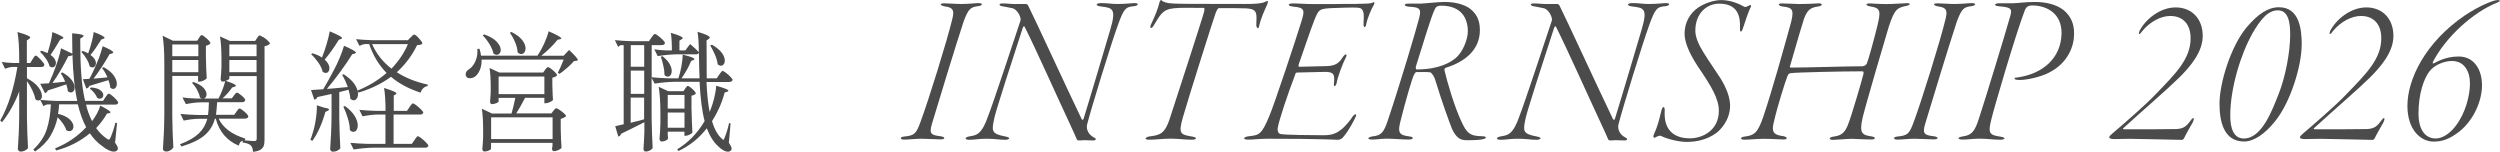 <?xml version="1.0" encoding="UTF-8"?>
<svg id="Layer_2" data-name="Layer 2" xmlns="http://www.w3.org/2000/svg" viewBox="0 0 307.05 18.65">
  <defs>
    <style>
      .cls-1 {
        fill: #4b4b4b;
      }
    </style>
  </defs>
  <g id="header">
    <g>
      <path class="cls-1" d="M14.08,17.46c.27.35.4.61.4.77,0,.07-.02.13-.05.18-.1.14-.25.21-.45.21-.19,0-.41-.06-.66-.18s-.49-.28-.73-.47c-.61-.43-1.13-.96-1.55-1.6-1.21,1-2.59,1.71-4.16,2.11l-.11-.26c1.47-.59,2.74-1.45,3.81-2.59-.44-.85-.78-1.79-1.02-2.82h-2.3c-.01.33-.05.72-.13,1.17.65.16,1.13.39,1.43.68.3.29.46.58.46.87,0,.17-.05.31-.14.42-.1.11-.22.16-.37.16-.11,0-.23-.04-.38-.13-.06-.25-.19-.51-.38-.78s-.42-.54-.67-.8c-.18.85-.49,1.63-.91,2.33-.43.7-1.05,1.33-1.86,1.88l-.22-.24c.82-.77,1.38-1.61,1.66-2.51.29-.91.45-1.92.5-3.04h-.37c-.18.01-.36.09-.54.22l-.4-.78c-.07.05-.15.08-.22.08-.14,0-.27-.05-.38-.16-.05-.33-.18-.7-.37-1.1s-.41-.78-.66-1.12v4.45c.02,1.32.06,2.58.13,3.76-.06.12-.18.22-.35.31-.17.09-.35.14-.53.14-.1,0-.18-.03-.26-.1-.08-.06-.11-.14-.11-.22.04-.63.08-1.24.11-1.83s.05-1.37.06-2.33v-2.91c-.54,1.44-1.25,2.7-2.11,3.78l-.22-.21c.97-1.7,1.67-3.89,2.11-6.58h-.56c-.3.01-.62.09-.96.22l-.4-.83c.41.06.9.11,1.47.13h.67v-.53c0-1.34-.07-2.44-.21-3.28.59.17.99.31,1.22.41.23.1.34.19.34.26,0,.06-.05.12-.14.18l-.27.18v2.78h.42l.27-.45c.04-.05.09-.12.14-.21s.1-.15.14-.19c.04-.04.08-.06.12-.06.1,0,.3.16.6.48.3.32.46.54.46.66-.03.17-.16.26-.38.26h-1.76v1.38c.64.34,1.11.71,1.4,1.1.29.39.44.74.44,1.06,0,.22-.06.39-.19.5.59.06,1.29.11,2.1.13h2.43c-.32-1.46-.52-3.34-.59-5.65-.13.11-.29.15-.5.14-.65,1.28-1.3,2.38-1.95,3.3.32-.02.65-.05.98-.1l.58-.05c-.13-.34-.31-.69-.54-1.04l.18-.11c.52.29.91.6,1.15.93.25.33.37.64.37.93,0,.18-.04.33-.14.44-.09.11-.2.17-.33.17-.12,0-.25-.06-.38-.18,0-.21-.06-.48-.18-.82-.83.29-1.59.54-2.27.75-.06.18-.18.29-.35.32l-.58-1.14c.14,0,.5-.02,1.07-.06l.46-1.06c.21-.52.42-1.09.62-1.7.2-.61.33-1.13.41-1.54l1.39.66c-.02-1.09-.03-1.92-.03-2.5.52.04.89.09,1.1.14.21.05.31.11.31.18,0,.03-.05.09-.14.16l-.27.18v.54c0,1.44.04,2.74.13,3.91.08,1.17.24,2.23.46,3.19h2.21l.29-.45s.08-.11.14-.19c.06-.08.11-.15.15-.19.04-.04.08-.06.13-.06.06,0,.19.08.38.23.19.15.37.32.53.5.16.18.24.3.24.38-.04.16-.17.24-.38.24h-3.57c.16.7.41,1.38.74,2.03.21-.27.41-.58.6-.93s.32-.68.41-.98c.83.43,1.25.7,1.25.83,0,.04-.05.08-.14.1l-.29.05c-.36.64-.81,1.23-1.33,1.78.38.53.81.96,1.28,1.28.12.1.21.14.27.14.07,0,.15-.09.22-.26.25-.59.44-1.19.59-1.81l.21.03-.24,2.38ZM5.64,7.21c-.23-.34-.47-.62-.73-.85l.18-.13c.15.04.4.14.75.29.34-1.08.54-1.94.59-2.58.91.35,1.36.59,1.36.7,0,.04-.05.09-.14.13l-.27.1c-.53.91-.92,1.53-1.17,1.87.22.16.39.33.5.5.11.18.16.34.16.5,0,.15-.04.27-.13.38s-.19.15-.32.15c-.11,0-.22-.04-.34-.13-.06-.29-.21-.6-.44-.94ZM10.19,6.26c.21.09.43.18.64.29.15-.41.29-.85.42-1.34.13-.49.22-.92.26-1.28.9.34,1.34.58,1.34.72,0,.03-.05.07-.14.11l-.27.1c-.51.82-.95,1.45-1.33,1.89.45.32.67.67.67,1.04,0,.14-.04.26-.12.35s-.18.14-.3.14-.24-.04-.35-.13c-.05-.28-.18-.58-.38-.92s-.41-.62-.65-.86l.19-.11ZM12.11,7.25c.22-.6.39-1.13.5-1.58.86.37,1.3.63,1.3.77,0,.05-.05.1-.16.13l-.29.08c-.62,1.09-1.27,2.09-1.97,3.01l1.71-.16c-.2-.46-.43-.84-.67-1.15l.21-.1c.57.32.98.66,1.23,1.02s.38.7.38,1.01c0,.19-.04.35-.13.46-.09.12-.19.18-.32.18s-.25-.06-.37-.18c-.01-.27-.08-.56-.21-.9l-.69.21-1.66.5c-.05.17-.18.28-.37.32l-.42-1.14.8-.05c.13-.22.27-.51.43-.85.23-.46.46-.99.69-1.59ZM11.17,10.74c.52.04.91.15,1.15.34.25.18.37.38.37.59,0,.13-.04.23-.12.32-.08.09-.18.13-.31.13s-.24-.03-.32-.1c-.08-.2-.2-.41-.37-.62s-.35-.38-.54-.51l.14-.14Z"/>
      <path class="cls-1" d="M21.16,9.34v5.02c.02,1.32.06,2.58.13,3.76-.08.13-.2.24-.36.34-.17.1-.35.15-.55.15-.1,0-.18-.03-.26-.1-.08-.06-.11-.14-.11-.22.04-.63.08-1.24.11-1.83.03-.59.05-1.37.06-2.33v-6.46c0-1.34-.07-2.44-.21-3.28l1.26.61h2.99l.22-.34s.07-.1.11-.16c.04-.06.08-.11.11-.14.03-.03.07-.05.11-.05.11,0,.31.14.62.42.31.28.46.47.46.59-.12.14-.3.24-.56.3v1.36c.02,1.09.05,1.96.1,2.61-.05.11-.18.21-.38.3-.2.1-.38.14-.54.14h-.14v-.7h-3.2ZM24.36,5.46h-3.2v1.44h3.2v-1.44ZM24.36,7.37h-3.2v1.5h3.2v-1.5ZM32.32,4.54c.21.14.4.29.58.46.18.17.26.29.26.36-.05.06-.14.13-.26.19-.12.06-.26.11-.41.13v11.46c0,.32-.03.58-.1.77-.06.19-.2.35-.4.48-.2.13-.51.21-.91.26-.03-.37-.12-.63-.27-.78-.17-.18-.51-.3-1.01-.37v-.22c-.13.04-.23.11-.3.2-.07.09-.13.23-.17.41-1.45-.6-2.39-1.7-2.83-3.31h-.11c-.2.79-.61,1.46-1.22,2s-1.57,1.01-2.86,1.41l-.21-.27c1.05-.39,1.82-.85,2.34-1.35.51-.51.85-1.1,1.02-1.78h-1.04c-.6.01-1.22.09-1.86.22l-.4-.82c.59.06,1.3.11,2.13.13h1.26c.05-.33.09-.85.11-1.55h-1.01c-.58.01-1.18.09-1.82.22l-.42-.82c.46.06,1,.11,1.63.13h.78c-.11-.02-.2-.07-.27-.14-.04-.28-.16-.58-.34-.92s-.4-.63-.63-.87l.18-.1c.55.19.96.43,1.22.7.26.28.39.54.39.8,0,.14-.03.26-.09.35-.06.1-.14.15-.25.18h1.81c.17-.32.33-.68.48-1.07s.26-.75.34-1.06c-.11.03-.22.05-.34.05-.06,0-.12-.03-.16-.1-.04-.06-.06-.14-.06-.22.04-.39.08-.9.1-1.5v-.91c0-1.18-.06-2.12-.18-2.82l1.22.56h3.1l.22-.34s.08-.11.14-.2.13-.14.19-.14.2.07.41.21ZM31.51,9.34h-3.34v.32s-.04.07-.13.13c-.09.05-.19.1-.32.14.83.27,1.25.46,1.25.59,0,.05-.05.1-.16.13l-.3.1c-.32.47-.71.91-1.18,1.33h1.14l.26-.35s.07-.1.12-.16c.05-.06.09-.11.13-.14.04-.03.08-.05.12-.05.11,0,.3.12.59.37.29.25.43.43.43.54-.03.17-.16.26-.38.26h-3.07c-.03.55-.08,1.07-.14,1.55h2.24l.27-.38s.06-.08.11-.16c.05-.07.1-.13.14-.17.04-.04.09-.06.13-.06.11,0,.31.13.62.4s.46.46.46.58c-.04.17-.18.26-.42.26h-3.22c.51,1.11,1.6,1.93,3.26,2.45l-.02.19-.14.03.51.03c.31.03.55.05.74.05.12,0,.2-.02.25-.06.05-.04.07-.12.07-.24v-7.66ZM28.17,6.9h3.34v-1.44h-3.34v1.44ZM28.17,8.87h3.34v-1.5h-3.34v1.5Z"/>
      <path class="cls-1" d="M39.8,13.22c.41.06.61.14.61.24,0,.05-.06.11-.18.16l-.27.13c-.18.67-.41,1.32-.69,1.95-.28.63-.58,1.16-.91,1.6l-.24-.13c.1-.23.2-.53.3-.88.16-.5.29-1.07.38-1.72.1-.65.13-1.19.11-1.64l.88.29ZM39.56,7.02c.2-.49.39-1.03.56-1.62.17-.59.3-1.1.38-1.55,1.01.42,1.52.69,1.52.83,0,.03-.05.07-.14.11l-.27.1c-.58.94-1.15,1.75-1.73,2.43.38.34.58.69.58,1.06,0,.17-.04.31-.13.42-.09.11-.19.16-.32.16s-.26-.05-.38-.14c-.08-.35-.25-.73-.53-1.13s-.57-.74-.88-1.02l.14-.13c.48.14.88.31,1.18.53l.02-.05ZM50.44,4.6s.1-.1.19-.2.18-.15.26-.15c.1,0,.29.15.57.46.28.31.42.52.42.64-.06.08-.14.12-.23.14-.09.02-.23.04-.42.05-.63,1.29-1.46,2.4-2.5,3.33,1.05.68,2.31,1.19,3.81,1.52l-.02.18c-.2.03-.38.12-.53.26-.15.14-.26.33-.34.55-1.46-.48-2.67-1.13-3.63-1.95-1.11.83-2.44,1.48-3.98,1.94l-.1-.18c.02.09.03.2.03.34,0,.23-.05.42-.15.57-.1.14-.23.22-.38.22-.14,0-.28-.07-.42-.21-.01-.3-.08-.66-.21-1.09-.31.09-.69.18-1.14.29v3.14c.02,1.32.06,2.58.13,3.76-.07.11-.19.2-.36.29-.17.09-.36.13-.57.13-.08,0-.15-.03-.22-.1s-.1-.14-.1-.22c.04-.63.08-1.24.11-1.83.03-.59.05-1.37.06-2.33v-2.61l-1.74.38c-.05.17-.18.28-.38.32l-.4-1.18,1.5-.1c.38-.64.82-1.42,1.3-2.34.26-.48.5-.99.73-1.54.23-.54.4-1.03.52-1.46.98.43,1.47.71,1.47.85,0,.04-.05.08-.16.11l-.3.08c-.37.61-.84,1.3-1.41,2.08-.57.78-1.13,1.5-1.7,2.18l.66-.05,1.9-.18c-.19-.55-.42-1.05-.69-1.49l.19-.08c.94.61,1.5,1.27,1.7,2,1.37-.55,2.55-1.27,3.57-2.16-.95-.96-1.66-2.14-2.14-3.55h-.45c-.23.01-.48.09-.74.22l-.42-.82c.59.06,1.3.11,2.13.13h4.24l.32-.35ZM42.37,13.02c.54.4.94.8,1.19,1.22.25.42.38.8.38,1.15,0,.23-.05.43-.15.58-.1.15-.23.22-.39.22-.15,0-.29-.07-.43-.21,0-.43-.08-.9-.24-1.43-.16-.53-.35-1.01-.56-1.45l.21-.08ZM50.28,13.16s.08-.11.15-.2.12-.16.17-.2c.04-.04.08-.06.13-.06.06,0,.2.08.41.24.21.16.4.33.58.51.18.18.27.31.27.38-.04.16-.18.24-.42.24h-3.23v3.6h2.24l.32-.46c.04-.05.09-.13.15-.22.06-.09.11-.16.15-.2.04-.04.08-.06.13-.06.06,0,.2.08.42.25.21.17.41.34.59.53s.27.32.27.39c-.04.16-.17.24-.38.24h-6.4c-.76.01-1.56.09-2.4.22l-.4-.82c.59.06,1.3.11,2.13.13h2.18v-3.6h-.99c-.58.01-1.18.09-1.82.22l-.4-.8c.59.06,1.3.11,2.13.13h1.09c0-1.18-.06-2.12-.18-2.82.56.18.96.32,1.18.42s.34.18.34.25c0,.04-.04.09-.11.13l-.22.13v1.89h1.62l.32-.46ZM45.7,5.42c.53,1.19,1.33,2.2,2.38,3.01.88-.92,1.56-1.92,2.02-3.01h-4.4Z"/>
      <path class="cls-1" d="M69.9,6.14c.71.67,1.07,1.08,1.07,1.22,0,.05-.06.09-.18.11l-.29.03c-.22.26-.5.53-.84.83-.34.3-.65.54-.94.74l-.21-.13c.23-.44.47-.98.72-1.62h-10.08c.01.48-.06.9-.21,1.26-.15.36-.34.63-.58.81-.2.15-.42.22-.64.22-.25,0-.41-.09-.48-.26-.03-.08-.05-.16-.05-.22,0-.25.14-.46.43-.64.32-.2.58-.54.78-1,.2-.46.28-.96.22-1.48l.27-.02c.1.31.16.59.19.85h6.93l.02-.03c.29-.43.56-.92.81-1.47s.43-1.06.55-1.5c1.04.46,1.55.75,1.55.88,0,.04-.05.07-.16.1l-.3.06c-.51.65-1.18,1.31-2,1.97h2.74l.66-.7ZM66.94,8.58s.08-.11.16-.2c.07-.09.14-.14.21-.14s.19.07.38.21c.19.14.36.29.51.45.15.16.23.28.23.35-.05.06-.13.12-.24.18s-.22.09-.35.11v.94l.02.56c0,.43.03.84.06,1.23-.05.09-.18.18-.38.27s-.38.14-.54.14h-.14v-.67h-2.37c-.35.69-.71,1.33-1.09,1.92h4.32l.24-.32s.09-.09.16-.18.14-.14.21-.14.19.07.39.2c.2.13.38.28.55.43.17.15.26.27.26.34-.13.14-.35.25-.66.34v1.22c.02.98.05,1.75.1,2.32-.05.1-.18.19-.39.29-.21.1-.39.14-.55.14-.08,0-.13-.03-.17-.1-.04-.06-.06-.14-.06-.22l.06-.35v-.35h-7.55v.72c0,.06-.09.14-.27.22-.18.08-.37.12-.56.12-.06,0-.12-.03-.17-.1-.05-.06-.07-.14-.07-.22.04-.36.07-.83.1-1.41v-.86c0-1.1-.05-1.99-.16-2.67l1.23.59h2.42c.16-.54.31-1.18.46-1.92h-2.05v.45c0,.05-.09.12-.28.2s-.37.12-.55.12c-.06,0-.12-.03-.16-.1s-.06-.14-.06-.22c.03-.25.05-.5.06-.75,0-.15,0-.27.02-.37v-.74c0-.89-.05-1.64-.14-2.26l1.2.56h5.38l.24-.34ZM59.46,4.22c.69.25,1.21.54,1.54.9.33.35.5.69.5,1.02,0,.17-.05.31-.14.42-.09.11-.21.17-.34.17s-.28-.05-.42-.16c-.06-.35-.23-.74-.49-1.16-.26-.42-.54-.78-.82-1.06l.18-.13ZM60.32,14.41v2.67h7.55v-2.67h-7.55ZM66.86,9.4h-5.62v2.16h5.62v-2.16ZM62.82,3.93c.6.3,1.03.63,1.31.98.28.36.42.7.42,1.03,0,.2-.05.37-.15.5-.1.13-.23.2-.38.2s-.3-.07-.45-.21c-.01-.37-.11-.78-.3-1.23-.19-.45-.4-.84-.65-1.17l.19-.11Z"/>
      <path class="cls-1" d="M89.55,10.07h-2.78c.07,1.49.2,2.71.38,3.66l.02-.03c.21-.48.39-1.02.54-1.61.14-.59.23-1.11.25-1.56,1,.28,1.5.48,1.5.61,0,.05-.05.1-.16.13l-.3.1c-.34,1.27-.86,2.44-1.55,3.52.29.97.69,1.69,1.2,2.14.08.1.15.14.19.14s.1-.09.16-.26c.23-.58.42-1.17.54-1.79l.19.03-.21,2.38c.22.33.34.57.34.72,0,.06-.02.13-.06.19-.1.13-.23.19-.4.19s-.37-.06-.59-.19c-.22-.13-.43-.29-.61-.48-.55-.49-1.02-1.23-1.39-2.21-.94,1.22-2.1,2.15-3.49,2.8l-.14-.22c1.37-.83,2.49-1.98,3.36-3.46-.31-1.17-.52-2.78-.62-4.82h-3.12c-.76.01-1.56.09-2.4.22l-.37-.7v4.86c.02,1.32.06,2.58.13,3.76-.08.11-.19.2-.34.29-.16.08-.33.13-.54.13-.08,0-.14-.03-.18-.1s-.07-.14-.07-.22c.04-.51.08-1.21.11-2.08v-1.2c-1.09.55-2.04,1.03-2.86,1.42-.04.17-.15.29-.34.35l-.38-1.28c.27-.05.61-.13,1.04-.24V5.54h-.3c-.12.01-.25.09-.38.22l-.4-.83c.59.06,1.3.11,2.13.13h2.06l.3-.45c.04-.05.09-.12.15-.2.06-.08.11-.14.15-.18s.09-.06.13-.06c.06,0,.2.08.4.23.2.15.39.32.57.5.18.18.26.31.26.38-.03.17-.17.26-.4.26h-1.23v3.95c.58.06,1.27.11,2.08.13h1.2c.15-.44.27-.93.37-1.47.1-.54.15-1.02.16-1.44.96.23,1.44.42,1.44.54,0,.04-.05.09-.14.13l-.27.11c-.26.67-.65,1.38-1.18,2.13h2.22c-.03-.68-.06-1.74-.08-3.17-.03.15-.16.22-.37.22h-2.29c-.76.01-1.56.09-2.4.22l-.42-.83c.41.06.9.11,1.47.13h.69c0-.92-.04-1.64-.13-2.16.97.29,1.46.5,1.46.64,0,.05-.05.11-.14.16l-.26.16v1.2h.72l.59-.78c.45.38.81.71,1.07.99,0-1.02-.05-1.86-.16-2.5.55.17.94.31,1.17.42.22.11.34.21.34.28,0,.06-.04.12-.13.18l-.27.18.02,4.66h1.23l.3-.45c.04-.05.09-.12.14-.19s.1-.14.15-.19c.05-.05.1-.08.14-.08.06,0,.2.08.4.23.2.15.39.32.56.5.17.18.26.31.26.38-.04.16-.18.24-.4.24ZM77.47,8.2h1.65v-2.66h-1.65v2.66ZM77.47,11.53h1.65v-2.86h-1.65v2.86ZM79.11,11.99h-1.65v3.09c.62-.15,1.17-.29,1.65-.43v-2.66ZM82.01,16.17v.3c0,.12.02.22.02.32,0,.1.01.17.02.21-.02.1-.11.18-.27.26-.16.08-.33.12-.51.12-.07,0-.14-.03-.19-.1-.05-.06-.08-.14-.08-.22.05-.49.09-1.15.11-1.97v-1.15c0-1.34-.07-2.44-.21-3.28l1.17.54h1.87l.21-.32s.07-.08.11-.14c.04-.06.08-.11.11-.14.03-.03.07-.04.11-.04.11,0,.3.13.57.38.27.25.41.43.41.55-.04.05-.11.11-.21.16-.1.05-.2.09-.32.1v1.54c.03,1.29.07,2.29.11,2.99-.06.1-.19.19-.37.27-.18.09-.35.13-.5.13h-.11v-.51h-2.06ZM81.61,9.18c0-.33-.04-.7-.14-1.12s-.2-.78-.31-1.1l.21-.06c.39.31.68.62.86.94.18.31.27.61.27.87,0,.21-.05.38-.14.51-.1.13-.21.19-.34.19-.16,0-.3-.07-.42-.22ZM84.07,11.66h-2.06v1.68h2.06v-1.68ZM84.07,13.82h-2.06v1.87h2.06v-1.87ZM88.14,7.88c-.03-.33-.14-.71-.32-1.14-.18-.43-.38-.81-.59-1.15l.21-.1c.54.31.94.64,1.2.98s.38.67.38.97c0,.19-.05.34-.14.46-.09.11-.2.17-.33.17-.14,0-.28-.06-.42-.19Z"/>
    </g>
    <g>
      <path class="cls-1" d="M118.05.49c.97,0,1.75-.11,2.16-.11.54,0,.51.3-.08.38-.92.11-1.19.3-1.78,1.89-.94,2.83-3.13,10.04-3.91,12.63-.35,1.19-.03,1.32,1.11,1.46.57.08.59.38-.03.38-.43,0-1.81-.08-2.38-.08-.67,0-1.62.11-2.08.11-.59,0-.54-.35,0-.38,1.24-.13,1.46-.3,2.02-1.86.97-2.62,3.24-9.88,3.89-12.61.22-.92.19-1.38-.92-1.51-.59-.11-.73-.38-.08-.38.54,0,1.38.08,2.08.08Z"/>
      <path class="cls-1" d="M124.85.49h1.08c.32,0,.32.16.49.49.7,1.38,4.64,9.93,6.42,13.63.05.11.19.16.24,0,.97-3.13,2.75-9.18,3.29-10.99.78-2.62.24-2.65-1.19-2.83-.7-.08-.62-.41.05-.41.95,0,1.13.11,2.05.11s1.78-.11,2.02-.11c.7,0,.49.32,0,.38-1.05.08-1.27.3-2,2.32-.84,2.29-3.32,10.39-3.75,12.09-.11.32-.08.7.08,1,.14.32.46.57.7.7.38.16.3.38-.05.38-.22,0-.81-.03-1.11-.03-.19,0-.35.03-.59.03-.19,0-.27-.03-.32-.13-.19-.43-.35-.81-.89-1.97-1.38-2.94-4.18-9.2-5.45-11.71-.11-.24-.16-.32-.3-.03-1.11,3.35-3.24,10.01-3.46,10.93-.38,1.75-.49,2.08,1.35,2.43.78.16.38.4-.05.4-.73,0-1.21-.13-2.32-.13-.97,0-1.4.13-2.11.13-.54,0-.65-.3.08-.43.76-.13,1.46-.13,2.29-2.59.65-1.67,2.97-8.72,3.94-11.63.11-.35-.38-1.38-1-1.51-.57-.13-.84-.16-1.24-.24-.38-.05-.54-.35.05-.35.51,0,1.05.08,1.67.08Z"/>
      <path class="cls-1" d="M152.79.49c1.35,0,2.13-.05,2.54-.24.22-.11.27-.13.35-.13s.03.24-.03.4c-.38.86-.78,1.67-1.03,2.78-.05.3-.32.13-.32-.22.03-1.35.22-1.97-1.21-2.05-.76-.03-1.65-.03-3.35-.03-.13,0-.22.08-.43.59-.16.38-3.32,10.34-4.05,12.9-.54,1.94-.3,2.05,1.21,2.29.7.14.43.38-.08.38-.97,0-1.57-.13-2.65-.13-.84,0-1.86.13-2.59.13s-.46-.32,0-.4c1.3-.16,1.92-.3,2.54-2.24.49-1.51,4.16-12.77,4.21-13.12.05-.38.05-.43-.08-.43-1.59,0-2.86-.05-3.67.05-1.43.16-1.65.84-2.46,2.13-.27.46-.54.35-.32-.16.51-1.08.81-1.78,1.08-2.83.03-.13.16-.16.22-.13.11.19.65.38,1.4.4.65.05,3.02.05,4.7.05h4.02Z"/>
      <path class="cls-1" d="M164.24.49c3.97,0,4.16-.05,4.45-.22.11-.05.16.14.05.32-.3.49-.81,1.67-.92,2.32-.11.62-.38.49-.35,0,.08-1.3.08-1.94-.76-1.97-.59-.03-1.78,0-3.02.05-1.7.08-1.73.16-2.27,1.51-.49,1.24-1.21,3.43-1.92,5.43-.03.16-.03.27.05.27,1.08-.03,2.86-.08,3.37-.08,1.21-.03,1.59-.46,2.02-1.13.35-.51.57-.32.35.08-.35.67-1.03,2.43-1.13,3.16-.08.32-.4.62-.32-.05.11-1.05-.03-1.38-1.19-1.35l-3.35.08c-.11,0-.22.11-.24.3-.86,2.21-2,5.64-2.13,6.51-.05.32.03.62.3.73.38.13,4.08.16,5.26.16.65,0,1.43-.03,2.21-.68.46-.32,1.24-1.27,1.43-1.62.35-.43.57-.32.35.08-.08.22-.84,1.7-1.43,2.35-.16.27-.46.43-.73.43-.16,0-1.84-.13-8.67-.13-.94,0-1.7.11-2.38.11-.62,0-.62-.3,0-.4,1.35-.16,1.65-.13,2.62-2.48.57-1.27,3.51-10.15,3.94-11.61.43-1.35.46-1.73-.95-1.84-.81-.08-.76-.4-.08-.4.81,0,1.49.08,2.43.08h2.97Z"/>
      <path class="cls-1" d="M174.63.43c.43,0,1.92-.19,2.78-.19,1.27,0,2.32.27,3.08.78.86.65,1.27,1.46,1.27,2.67,0,2.46-1.86,3.91-4.16,4.62-.16.08-.22.19-.19.32.32,1.38,1.21,4.45,2.08,6.29.62,1.35,1,1.81,2.54,1.81.57,0,.65.27.03.38-.27.05-.59.11-1.78.11-.7,0-1.3-.03-1.94-1.38-.43-1.13-1.11-2.92-2.08-6.07-.08-.3-.41-.86-.62-.89-.4-.05-.89-.03-1.67-.03-.08,0-.14.05-.27.27-.22.3-1.13,3.51-1.65,5.59-.43,1.59-.24,1.89,1.08,2.05.62.08.46.38-.11.38-.76,0-1.86-.11-2.65-.11s-1.24.11-1.81.11c-.78,0-.57-.32.08-.4.92-.11,1.3-.38,1.81-1.94,1.7-5.07,3.56-11.45,3.67-11.93.51-1.73.49-1.97-1.08-2.05-.57-.03-.76-.38-.05-.38h1.65ZM176.2,1.19c-.43.86-1.32,3.86-2.32,7.04,0,.16.03.3.11.3,2.78,0,4.18-.89,4.8-1.4.95-.81,1.49-2.4,1.49-3.27,0-1.7-.86-3.16-3.27-3.16-.59,0-.7.24-.81.49Z"/>
      <path class="cls-1" d="M190.11.49h1.08c.32,0,.32.16.49.49.7,1.38,4.64,9.93,6.42,13.63.05.11.19.16.24,0,.97-3.13,2.75-9.18,3.29-10.99.78-2.62.24-2.65-1.19-2.83-.7-.08-.62-.41.05-.41.95,0,1.13.11,2.05.11s1.78-.11,2.02-.11c.7,0,.49.32,0,.38-1.05.08-1.27.3-2,2.32-.84,2.29-3.32,10.39-3.75,12.09-.11.32-.08.7.08,1,.14.32.46.57.7.7.38.16.3.38-.05.38-.22,0-.81-.03-1.11-.03-.19,0-.35.03-.59.03-.19,0-.27-.03-.32-.13-.19-.43-.35-.81-.89-1.97-1.38-2.94-4.18-9.2-5.45-11.71-.11-.24-.16-.32-.3-.03-1.11,3.35-3.24,10.01-3.46,10.93-.38,1.75-.49,2.08,1.35,2.43.78.16.38.4-.05.4-.73,0-1.21-.13-2.32-.13-.97,0-1.4.13-2.11.13-.54,0-.65-.3.08-.43.76-.13,1.46-.13,2.29-2.59.65-1.67,2.97-8.72,3.94-11.63.11-.35-.38-1.38-1-1.51-.57-.13-.84-.16-1.24-.24-.38-.05-.54-.35.05-.35.51,0,1.05.08,1.67.08Z"/>
      <path class="cls-1" d="M214.12.78c.22.11.32.11.65-.08.24-.16.4-.08.22.24-.27.54-.62,1.62-.94,2.59-.22.62-.38.3-.35-.03.05-.81-.05-1.54-.38-2.08-.38-.59-1.05-.97-2.16-.97-1.57,0-2.94,1.21-2.94,3.32,0,.76.38,1.67.97,2.62.73,1.19,1.65,2.48,2.11,3.21.81,1.3,1.19,2.48,1.19,3.37,0,1.89-1.32,3.08-1.67,3.35-1.21.89-2.59,1.11-3.64,1.11s-2.48-.38-3.16-.73c-.11-.08-.43,0-.73.19-.19.11-.27-.08-.19-.3.51-1.16.65-1.75.95-3,.16-.65.49-.57.4.19-.08,2.56,1.57,3.21,3.1,3.21,1.62,0,3.56-1.03,3.56-3.37,0-1.46-.86-2.94-2.54-5.4-1.29-1.94-1.67-3.24-1.67-4.08,0-1.35.62-2.48,1.67-3.21.76-.51,1.89-.92,2.83-.92,1.19,0,2.24.49,2.73.76Z"/>
      <path class="cls-1" d="M221.11.49c1.32,0,2-.08,2.27-.08.51,0,.49.3-.03.38-.92.13-1.35.35-1.78,1.51-.32,1-.67,2.19-1.73,5.86-.03.11.05.14.08.14,2.38,0,6.78-.16,8.72-.16.43,0,.54-.19.65-.35.19-.43.97-3.29,1.29-4.62.43-1.84.43-2.19-.97-2.4-.43-.08-.57-.35.03-.35.38,0,1,.08,2.13.08.7,0,2.16-.11,2.46-.11.54,0,.32.24.03.3-1.24.27-1.54.35-2.29,2.62-.43,1.38-2.89,9.8-3.21,11.17-.43,1.89-.05,2.11,1.08,2.27.57.08.59.38,0,.38-.97,0-2.16-.08-2.38-.08-.57,0-1.94.13-2.35.13-.54,0-.46-.3-.05-.38.92-.13,1.51-.27,2-1.73.3-.73,1.7-5.45,1.81-5.99.03-.16,0-.32-.11-.32-2.56,0-8.15.13-8.77.22-.19.03-.32.03-.46.38-.3.76-1.24,3.75-1.65,5.56-.32,1.21-.16,1.65,1.19,1.81.46.11.57.4-.05.4-.54,0-1.32-.08-2.4-.08-.92,0-1.78.11-2.38.11-.54,0-.54-.32,0-.38,1.21-.16,1.62-.4,2.32-2.43,1.11-3.27,2.48-8.26,3.29-11.15.54-1.94.43-2.27-.92-2.4-.43-.05-.76-.38-.03-.38.57,0,1.75.08,2.21.08Z"/>
      <path class="cls-1" d="M240.04.49c.97,0,1.75-.11,2.16-.11.54,0,.51.3-.08.38-.92.11-1.19.3-1.78,1.89-.94,2.83-3.13,10.04-3.91,12.63-.35,1.19-.03,1.32,1.11,1.46.57.08.59.38-.03.38-.43,0-1.81-.08-2.38-.08-.67,0-1.62.11-2.08.11-.59,0-.54-.35,0-.38,1.24-.13,1.46-.3,2.02-1.86.97-2.62,3.24-9.88,3.89-12.61.22-.92.19-1.38-.92-1.51-.59-.11-.73-.38-.08-.38.54,0,1.38.08,2.08.08Z"/>
      <path class="cls-1" d="M253.42,1.21c.89.73,1.35,1.7,1.32,2.97,0,1.43-.7,3.54-3.1,4.75-1.03.54-2.73.89-3.51.89-.38,0-.7-.03-.7-.16s.08-.13.43-.16c3.08-.46,5.29-2.4,5.34-5.4.03-2.48-1.86-3.43-3.59-3.43-.57,0-.76.22-.92.59-1.16,3.02-3.94,12.55-4.13,13.47-.38,1.54-.3,1.86,1.13,2.05.73.11.62.38-.03.38-.89,0-1.51-.13-2.54-.13-.84,0-1.32.11-2.08.11-.7,0-.62-.3,0-.38,1.13-.16,1.51-.59,2.05-2.32.73-2.21,3.21-10.34,3.78-12.36.27-.92.27-1.19-1.29-1.3-.78-.05-.67-.38-.03-.38h1.65c.57,0,1.48-.16,2.7-.16,1.43,0,2.67.32,3.51.97Z"/>
      <path class="cls-1" d="M270.54,4.4c0,1.97-1.48,3.73-2.89,5.13-1.62,1.59-4.26,3.83-6.86,6.21-.08.05-.05.14.08.14,1.27,0,5.75,0,6.45-.03.95-.05,1.27-.43,1.7-1,.49-.7.51-.22.27.22-.22.38-.97,1.7-1.05,1.92-.05.11-.19.19-.27.19-.38,0-5.24-.13-6.37-.13-.97,0-1.24.03-1.92.03-.43,0-.62-.08-.62-.22,0-.11.11-.24.41-.49,1.11-.94,4.1-3.51,5.4-4.91,2.35-2.43,4.18-4.24,4.18-6.75,0-1.73-.92-2.75-2.51-2.75-1.05,0-2.43.62-3.48,1.92-.13.19-.22.3-.32.3-.08,0-.03-.24.03-.38.76-1.46,2.54-2.89,4.45-2.89s3.32,1.32,3.32,3.51Z"/>
      <path class="cls-1" d="M282.69,5.53c0,2.54-1.38,7.13-3.35,9.47-1.21,1.48-2.54,2.38-3.72,2.38-2.56,0-3.02-2.59-3.02-4.64,0-2.54,1.38-7.04,3.32-9.37,1.4-1.65,2.64-2.48,3.97-2.48,2.51,0,2.81,2.65,2.81,4.64ZM276.65,4.1c-1.4,2.46-2.73,6.67-2.73,10.1,0,1.65.46,2.81,1.67,2.81,2.24,0,3.51-3.56,4.26-5.43.84-2.11,1.43-5.16,1.43-7.34,0-1.54-.24-2.97-1.51-2.97s-2.16,1.19-3.13,2.83Z"/>
      <path class="cls-1" d="M293.96,4.4c0,1.97-1.48,3.73-2.89,5.13-1.62,1.59-4.26,3.83-6.86,6.21-.08.05-.05.14.08.14,1.27,0,5.75,0,6.45-.03.95-.05,1.27-.43,1.7-1,.49-.7.51-.22.27.22-.22.38-.97,1.7-1.05,1.92-.05.11-.19.19-.27.19-.38,0-5.24-.13-6.37-.13-.97,0-1.24.03-1.92.03-.43,0-.62-.08-.62-.22,0-.11.11-.24.41-.49,1.11-.94,4.1-3.51,5.4-4.91,2.35-2.43,4.18-4.24,4.18-6.75,0-1.73-.92-2.75-2.51-2.75-1.05,0-2.43.62-3.48,1.92-.13.19-.22.3-.32.3-.08,0-.03-.24.03-.38.76-1.46,2.54-2.89,4.45-2.89s3.32,1.32,3.32,3.51Z"/>
      <path class="cls-1" d="M298.88,7.48c-.14.22-.14.35.05.3,1.27-.73,2.38-.84,3.05-.84,1.92,0,2.86,1.65,2.86,3.54s-1,4.21-2.7,5.61c-1.35,1.08-2.29,1.3-3.27,1.3-1.43,0-3.19-1.3-3.19-4.4,0-3.27,2.21-7.8,7.04-11.09,1.86-1.24,3.56-1.89,4-1.89.51,0,.32.19,0,.3-3.08,1.24-6.32,4.29-7.85,7.18ZM298.39,8.75c-.7.92-1.35,2.78-1.35,5.18,0,2.19.97,3.08,2.11,3.08.81,0,1.73-.59,2.43-1.51,1.24-1.59,1.78-3.78,1.78-5.26s-.7-2.75-2.21-2.75c-1.08,0-2.27.59-2.75,1.27Z"/>
    </g>
  </g>
</svg>